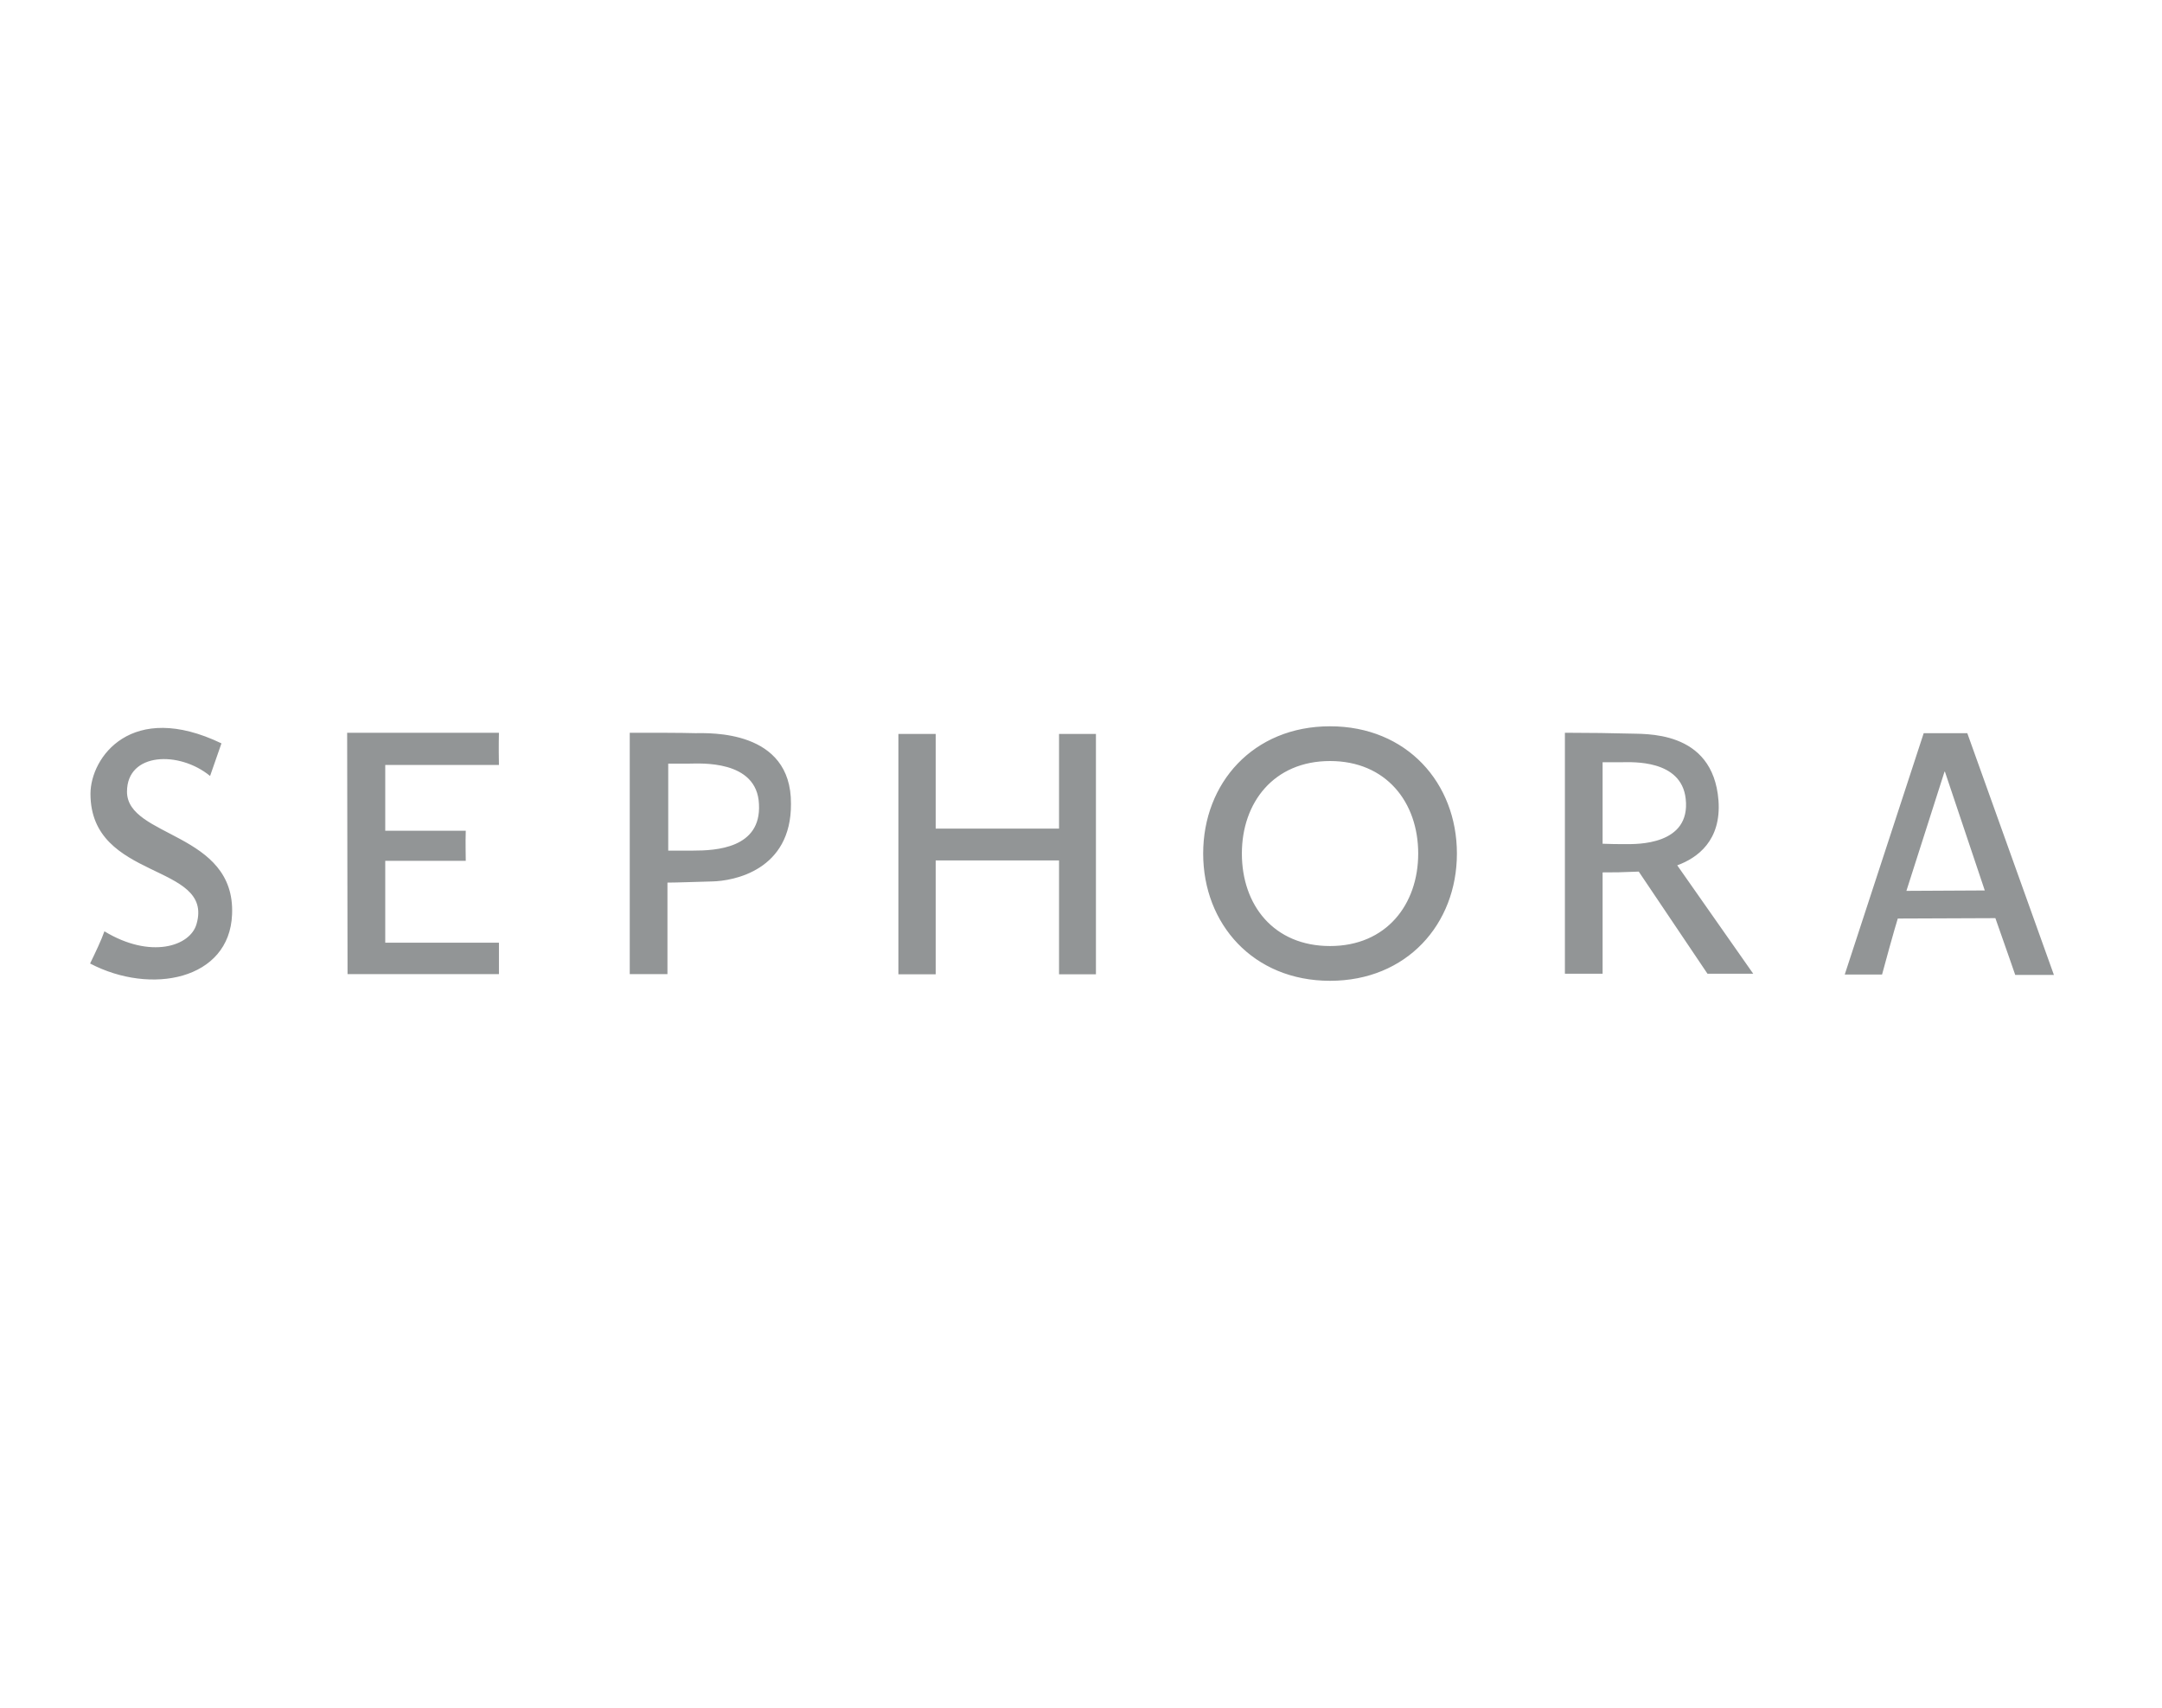 <svg width="100" height="79" viewBox="0 0 100 79" fill="none" xmlns="http://www.w3.org/2000/svg">
<g clip-path="url(#clip0_3249_26348)">
<g clip-path="url(#clip1_3249_26348)">
<path d="M48.984 38.325H43.279V33.947H41.554V45.065H43.279V39.797H48.984V45.065H50.691V33.947H48.984V38.325ZM32.153 33.911C31.526 33.892 30.254 33.892 29.128 33.892V45.056H30.872V40.823C31.308 40.823 32.207 40.787 32.934 40.769C33.951 40.75 36.603 40.242 36.585 37.181C36.612 33.729 32.788 33.911 32.153 33.911ZM32.062 39.343H30.908V35.319H31.889C32.343 35.319 35.023 35.119 35.105 37.199C35.214 39.243 33.097 39.343 32.062 39.343ZM16.057 33.892L16.075 45.056H23.078V43.603H17.819V39.815H21.543C21.543 39.497 21.525 39.034 21.543 38.425H17.819V35.382H23.078C23.06 34.501 23.078 33.892 23.078 33.892H16.057ZM5.874 36.617C5.874 34.792 8.291 34.719 9.717 35.891C10.207 34.483 10.243 34.383 10.243 34.383C6.083 32.385 4.185 35.028 4.185 36.717C4.185 40.76 9.916 39.897 9.09 42.74C8.799 43.775 6.955 44.366 4.83 43.076C4.675 43.512 4.421 44.039 4.167 44.565C6.973 46.037 10.616 45.328 10.734 42.295C10.898 38.48 5.874 38.752 5.874 36.617ZM79.486 37.026C79.231 33.711 76.016 33.965 75.307 33.929C74.717 33.911 73.463 33.892 72.382 33.892V45.038H74.126V40.351C74.717 40.351 74.908 40.351 75.798 40.314L78.977 45.038H81.093L77.578 40.024C78.523 39.679 79.622 38.87 79.486 37.026ZM75.207 39.043C74.817 39.043 74.517 39.043 74.126 39.025V35.255H75.044C75.48 35.255 77.769 35.119 77.969 36.944C78.214 39.106 75.68 39.043 75.207 39.043ZM90.994 33.911H88.978L85.326 45.074H87.052C87.597 43.058 87.779 42.485 87.779 42.485L92.293 42.467C92.82 43.957 93.211 45.092 93.211 45.092H95L90.994 33.911ZM88.178 41.205L89.941 35.691H89.959L91.803 41.186L88.178 41.205ZM61.519 33.593C57.967 33.593 55.651 36.218 55.651 39.479C55.651 42.74 57.967 45.365 61.519 45.365C65.07 45.365 67.387 42.74 67.387 39.479C67.387 36.218 65.07 33.593 61.519 33.593ZM61.519 43.757C58.912 43.757 57.441 41.859 57.441 39.479C57.441 37.126 58.912 35.2 61.519 35.2C64.108 35.2 65.597 37.099 65.597 39.479C65.597 41.831 64.126 43.757 61.519 43.757Z" fill="#929596"/>
</g>
</g>
<defs>
<clipPath id="clip0_3249_26348">
<rect width="90.833" height="12.976" fill="white" transform="translate(4.167 32.991)"/>
</clipPath>
<clipPath id="clip1_3249_26348">
<rect width="90.833" height="11.772" fill="white" transform="translate(4.167 33.593)"/>
</clipPath>
</defs>
</svg>
